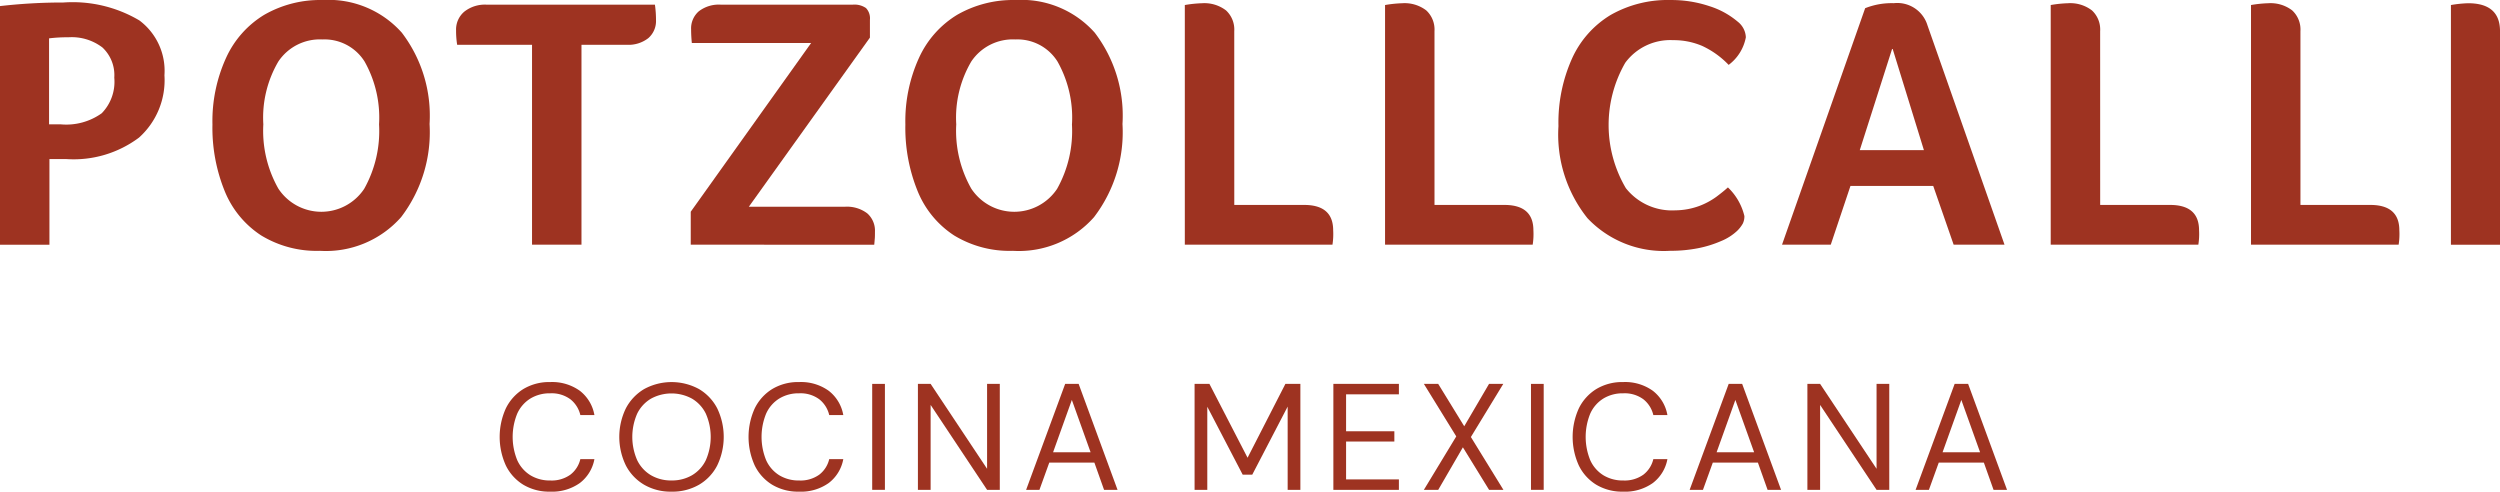 <svg id="Capa_1" data-name="Capa 1" xmlns="http://www.w3.org/2000/svg" viewBox="0 0 174.421 34.302">
  <defs>
    <style>
      .cls-1 {
        fill: #9e3321;
      }
    </style>
  </defs>
  <title>logopotzolcalli</title>
  <g>
    <g>
      <path class="cls-1" d="M523.959,438.1a5.376,5.376,0,0,1-1.775,4.349,7.608,7.608,0,0,1-5.049,1.5h-1.2v5.974h-3.449V433.274a38.341,38.341,0,0,1,4.424-.25,9.144,9.144,0,0,1,5.3,1.25A4.386,4.386,0,0,1,523.959,438.1Zm-3.5.175a2.638,2.638,0,0,0-.825-2.112,3.53,3.53,0,0,0-2.375-.713,10.553,10.553,0,0,0-1.35.075v6h.825a4.253,4.253,0,0,0,2.85-.775A3.147,3.147,0,0,0,520.46,438.273Z" transform="translate(-512.486 -432.849)"/>
      <path class="cls-1" d="M542.456,441.5a9.757,9.757,0,0,1-1.987,6.5,7,7,0,0,1-5.662,2.349,7.436,7.436,0,0,1-4.1-1.075,6.683,6.683,0,0,1-2.537-3.075,11.73,11.73,0,0,1-.862-4.674,10.636,10.636,0,0,1,.95-4.637,6.8,6.8,0,0,1,2.675-3.012,7.83,7.83,0,0,1,4.074-1.025,6.842,6.842,0,0,1,5.511,2.275A9.537,9.537,0,0,1,542.456,441.5Zm-3.524.025a7.965,7.965,0,0,0-1.012-4.387,3.3,3.3,0,0,0-2.937-1.537,3.486,3.486,0,0,0-3.075,1.537,7.737,7.737,0,0,0-1.05,4.387,8.178,8.178,0,0,0,1.05,4.487,3.592,3.592,0,0,0,5.986.013A8.247,8.247,0,0,0,538.932,441.523Z" transform="translate(-512.486 -432.849)"/>
      <path class="cls-1" d="M549.605,435.973h-5.224a6.136,6.136,0,0,1-.075-1,1.632,1.632,0,0,1,.575-1.312,2.319,2.319,0,0,1,1.55-.487h11.748a7.619,7.619,0,0,1,.075,1.075,1.578,1.578,0,0,1-.538,1.262,2.246,2.246,0,0,1-1.512.462h-3.149v13.948h-3.45Z" transform="translate(-512.486 -432.849)"/>
      <path class="cls-1" d="M560.678,449.921v-2.3l8.4-11.773h-8.324q-.05-.5-.05-.95a1.579,1.579,0,0,1,.538-1.262,2.289,2.289,0,0,1,1.537-.462h9.2a1.419,1.419,0,0,1,.925.237,1.028,1.028,0,0,1,.275.812v1.25l-8.448,11.8h6.7a2.333,2.333,0,0,1,1.562.462,1.609,1.609,0,0,1,.537,1.287c0,.184,0,.342-.012.475s-.021.275-.038.425Z" transform="translate(-512.486 -432.849)"/>
      <path class="cls-1" d="M590.8,441.5a9.757,9.757,0,0,1-1.987,6.5,7,7,0,0,1-5.662,2.349,7.436,7.436,0,0,1-4.1-1.075,6.683,6.683,0,0,1-2.537-3.075,11.73,11.73,0,0,1-.862-4.674,10.638,10.638,0,0,1,.95-4.637,6.808,6.808,0,0,1,2.675-3.012,7.831,7.831,0,0,1,4.074-1.025,6.842,6.842,0,0,1,5.511,2.275A9.538,9.538,0,0,1,590.8,441.5Zm-3.524.025a7.965,7.965,0,0,0-1.012-4.387,3.3,3.3,0,0,0-2.937-1.537,3.486,3.486,0,0,0-3.075,1.537,7.739,7.739,0,0,0-1.05,4.387,8.18,8.18,0,0,0,1.05,4.487,3.592,3.592,0,0,0,5.986.013A8.246,8.246,0,0,0,587.274,441.523Z" transform="translate(-512.486 -432.849)"/>
      <path class="cls-1" d="M598.6,447.147h4.874q2.025,0,2.025,1.774a4.717,4.717,0,0,1-.05,1h-10.3V433.2a8.536,8.536,0,0,1,1.2-.125,2.483,2.483,0,0,1,1.674.5,1.818,1.818,0,0,1,.575,1.45Z" transform="translate(-512.486 -432.849)"/>
      <path class="cls-1" d="M612.569,447.147h4.875q2.024,0,2.025,1.774a4.724,4.724,0,0,1-.05,1h-10.3V433.2a8.537,8.537,0,0,1,1.2-.125,2.484,2.484,0,0,1,1.675.5,1.819,1.819,0,0,1,.574,1.45Z" transform="translate(-512.486 -432.849)"/>
      <path class="cls-1" d="M633.666,448.972a3.665,3.665,0,0,1-1.113.7,7.723,7.723,0,0,1-1.624.5,9.9,9.9,0,0,1-1.913.175,7.325,7.325,0,0,1-5.774-2.274,9.338,9.338,0,0,1-2.025-6.424,10.915,10.915,0,0,1,.95-4.724,6.823,6.823,0,0,1,2.7-3.037,8.041,8.041,0,0,1,4.174-1.037,8.338,8.338,0,0,1,2.7.425,5.7,5.7,0,0,1,2,1.1,1.452,1.452,0,0,1,.55,1.075,3.11,3.11,0,0,1-1.2,1.925,6.094,6.094,0,0,0-1.85-1.325,5.049,5.049,0,0,0-2.025-.4,3.9,3.9,0,0,0-3.337,1.575,8.689,8.689,0,0,0,.038,8.748,4.1,4.1,0,0,0,3.449,1.55,4.952,4.952,0,0,0,1.662-.3,5.019,5.019,0,0,0,1.212-.65q.5-.375.8-.65a4.061,4.061,0,0,1,1.15,2,1.162,1.162,0,0,1-.112.525A2.211,2.211,0,0,1,633.666,448.972Z" transform="translate(-512.486 -432.849)"/>
      <path class="cls-1" d="M648.789,449.921l-1.425-4.1H641.59l-1.375,4.1h-3.4l5.8-16.5a5,5,0,0,1,2-.35,2.2,2.2,0,0,1,2.349,1.55l5.374,15.3ZM644.515,436.2l-2.275,7.123h4.474Z" transform="translate(-512.486 -432.849)"/>
      <path class="cls-1" d="M659.012,447.147h4.874q2.025,0,2.025,1.774a4.725,4.725,0,0,1-.05,1h-10.3V433.2a8.537,8.537,0,0,1,1.2-.125,2.483,2.483,0,0,1,1.675.5,1.818,1.818,0,0,1,.574,1.45Z" transform="translate(-512.486 -432.849)"/>
      <path class="cls-1" d="M672.985,447.147h4.875q2.024,0,2.025,1.774a4.713,4.713,0,0,1-.05,1h-10.3V433.2a8.538,8.538,0,0,1,1.2-.125,2.484,2.484,0,0,1,1.675.5,1.819,1.819,0,0,1,.574,1.45Z" transform="translate(-512.486 -432.849)"/>
      <path class="cls-1" d="M683.483,433.2a8.535,8.535,0,0,1,1.2-.125q2.224,0,2.225,1.95v14.9h-3.425Z" transform="translate(-512.486 -432.849)"/>
    </g>
    <g>
      <path class="cls-1" d="M550.878,467.151A3.524,3.524,0,0,1,549,466.67a3.238,3.238,0,0,1-1.22-1.341,4.816,4.816,0,0,1,0-3.992,3.273,3.273,0,0,1,1.22-1.346,3.5,3.5,0,0,1,1.874-.486,3.314,3.314,0,0,1,2.064.607,2.731,2.731,0,0,1,1.019,1.695h-.982a1.971,1.971,0,0,0-.692-1.1,2.2,2.2,0,0,0-1.41-.417,2.581,2.581,0,0,0-1.383.364,2.392,2.392,0,0,0-.914,1.045,4.294,4.294,0,0,0,0,3.263,2.4,2.4,0,0,0,.914,1.045,2.583,2.583,0,0,0,1.383.364,2.237,2.237,0,0,0,1.41-.407,1.916,1.916,0,0,0,.692-1.082h.982a2.7,2.7,0,0,1-1.019,1.668A3.335,3.335,0,0,1,550.878,467.151Z" transform="translate(-512.486 -432.849)"/>
      <path class="cls-1" d="M559.336,467.151a3.691,3.691,0,0,1-1.906-.481,3.342,3.342,0,0,1-1.278-1.346,4.555,4.555,0,0,1,0-3.986,3.387,3.387,0,0,1,1.278-1.346,4,4,0,0,1,3.822,0,3.349,3.349,0,0,1,1.273,1.346,4.6,4.6,0,0,1,0,3.986,3.305,3.305,0,0,1-1.273,1.346A3.714,3.714,0,0,1,559.336,467.151Zm0-.781a2.765,2.765,0,0,0,1.431-.364,2.473,2.473,0,0,0,.961-1.045,4.038,4.038,0,0,0,0-3.258,2.479,2.479,0,0,0-.961-1.04,2.99,2.99,0,0,0-2.862,0,2.476,2.476,0,0,0-.961,1.04,4.035,4.035,0,0,0,0,3.258,2.471,2.471,0,0,0,.961,1.045A2.764,2.764,0,0,0,559.336,466.37Z" transform="translate(-512.486 -432.849)"/>
      <path class="cls-1" d="M568.238,467.151a3.524,3.524,0,0,1-1.874-.481,3.238,3.238,0,0,1-1.22-1.341,4.816,4.816,0,0,1,0-3.992,3.273,3.273,0,0,1,1.22-1.346,3.5,3.5,0,0,1,1.874-.486,3.313,3.313,0,0,1,2.064.607,2.731,2.731,0,0,1,1.019,1.695h-.982a1.971,1.971,0,0,0-.692-1.1,2.2,2.2,0,0,0-1.41-.417,2.582,2.582,0,0,0-1.383.364,2.389,2.389,0,0,0-.913,1.045,4.29,4.29,0,0,0,0,3.263,2.392,2.392,0,0,0,.913,1.045,2.584,2.584,0,0,0,1.383.364,2.237,2.237,0,0,0,1.41-.407,1.916,1.916,0,0,0,.692-1.082h.982a2.7,2.7,0,0,1-1.019,1.668A3.335,3.335,0,0,1,568.238,467.151Z" transform="translate(-512.486 -432.849)"/>
      <path class="cls-1" d="M573.338,467.024v-7.392h.887v7.392Z" transform="translate(-512.486 -432.849)"/>
      <path class="cls-1" d="M576.527,467.024v-7.392h.887l3.939,5.924v-5.924h.887v7.392h-.887l-3.939-5.924v5.924Z" transform="translate(-512.486 -432.849)"/>
      <path class="cls-1" d="M584.077,467.024l2.724-7.392h.94l2.714,7.392h-.94l-.676-1.9h-3.147l-.686,1.9Zm1.88-2.619h2.619l-1.309-3.654Z" transform="translate(-512.486 -432.849)"/>
      <path class="cls-1" d="M595.83,467.024v-7.392h1.035l2.661,5.153,2.64-5.153h1.045v7.392h-.887v-5.808l-2.471,4.752h-.665l-2.471-4.741v5.8Z" transform="translate(-512.486 -432.849)"/>
      <path class="cls-1" d="M605.513,467.024v-7.392h4.572v.729H606.4v2.577h3.368v.718H606.4v2.64h3.685v.729Z" transform="translate(-512.486 -432.849)"/>
      <path class="cls-1" d="M611.827,467.024l2.26-3.728-2.26-3.664h1l1.816,2.957,1.731-2.957h.993l-2.26,3.707,2.27,3.685h-1l-1.827-2.967-1.721,2.967Z" transform="translate(-512.486 -432.849)"/>
      <path class="cls-1" d="M619.3,467.024v-7.392h.887v7.392Z" transform="translate(-512.486 -432.849)"/>
      <path class="cls-1" d="M625.734,467.151a3.524,3.524,0,0,1-1.874-.481,3.238,3.238,0,0,1-1.22-1.341,4.816,4.816,0,0,1,0-3.992,3.273,3.273,0,0,1,1.22-1.346,3.5,3.5,0,0,1,1.874-.486,3.314,3.314,0,0,1,2.065.607,2.73,2.73,0,0,1,1.019,1.695h-.982a1.973,1.973,0,0,0-.692-1.1,2.2,2.2,0,0,0-1.41-.417,2.582,2.582,0,0,0-1.383.364,2.391,2.391,0,0,0-.913,1.045,4.294,4.294,0,0,0,0,3.263,2.394,2.394,0,0,0,.913,1.045,2.584,2.584,0,0,0,1.383.364,2.238,2.238,0,0,0,1.41-.407,1.918,1.918,0,0,0,.692-1.082h.982a2.7,2.7,0,0,1-1.019,1.668A3.336,3.336,0,0,1,625.734,467.151Z" transform="translate(-512.486 -432.849)"/>
      <path class="cls-1" d="M630.37,467.024l2.724-7.392h.94l2.714,7.392h-.94l-.676-1.9h-3.147l-.686,1.9Zm1.88-2.619h2.619l-1.309-3.654Z" transform="translate(-512.486 -432.849)"/>
      <path class="cls-1" d="M638.585,467.024v-7.392h.887l3.938,5.924v-5.924h.887v7.392h-.887l-3.938-5.924v5.924Z" transform="translate(-512.486 -432.849)"/>
      <path class="cls-1" d="M646.135,467.024l2.724-7.392h.94l2.714,7.392h-.94l-.676-1.9h-3.147l-.687,1.9Zm1.88-2.619h2.619l-1.309-3.654Z" transform="translate(-512.486 -432.849)"/>
    </g>
  </g>
</svg>
